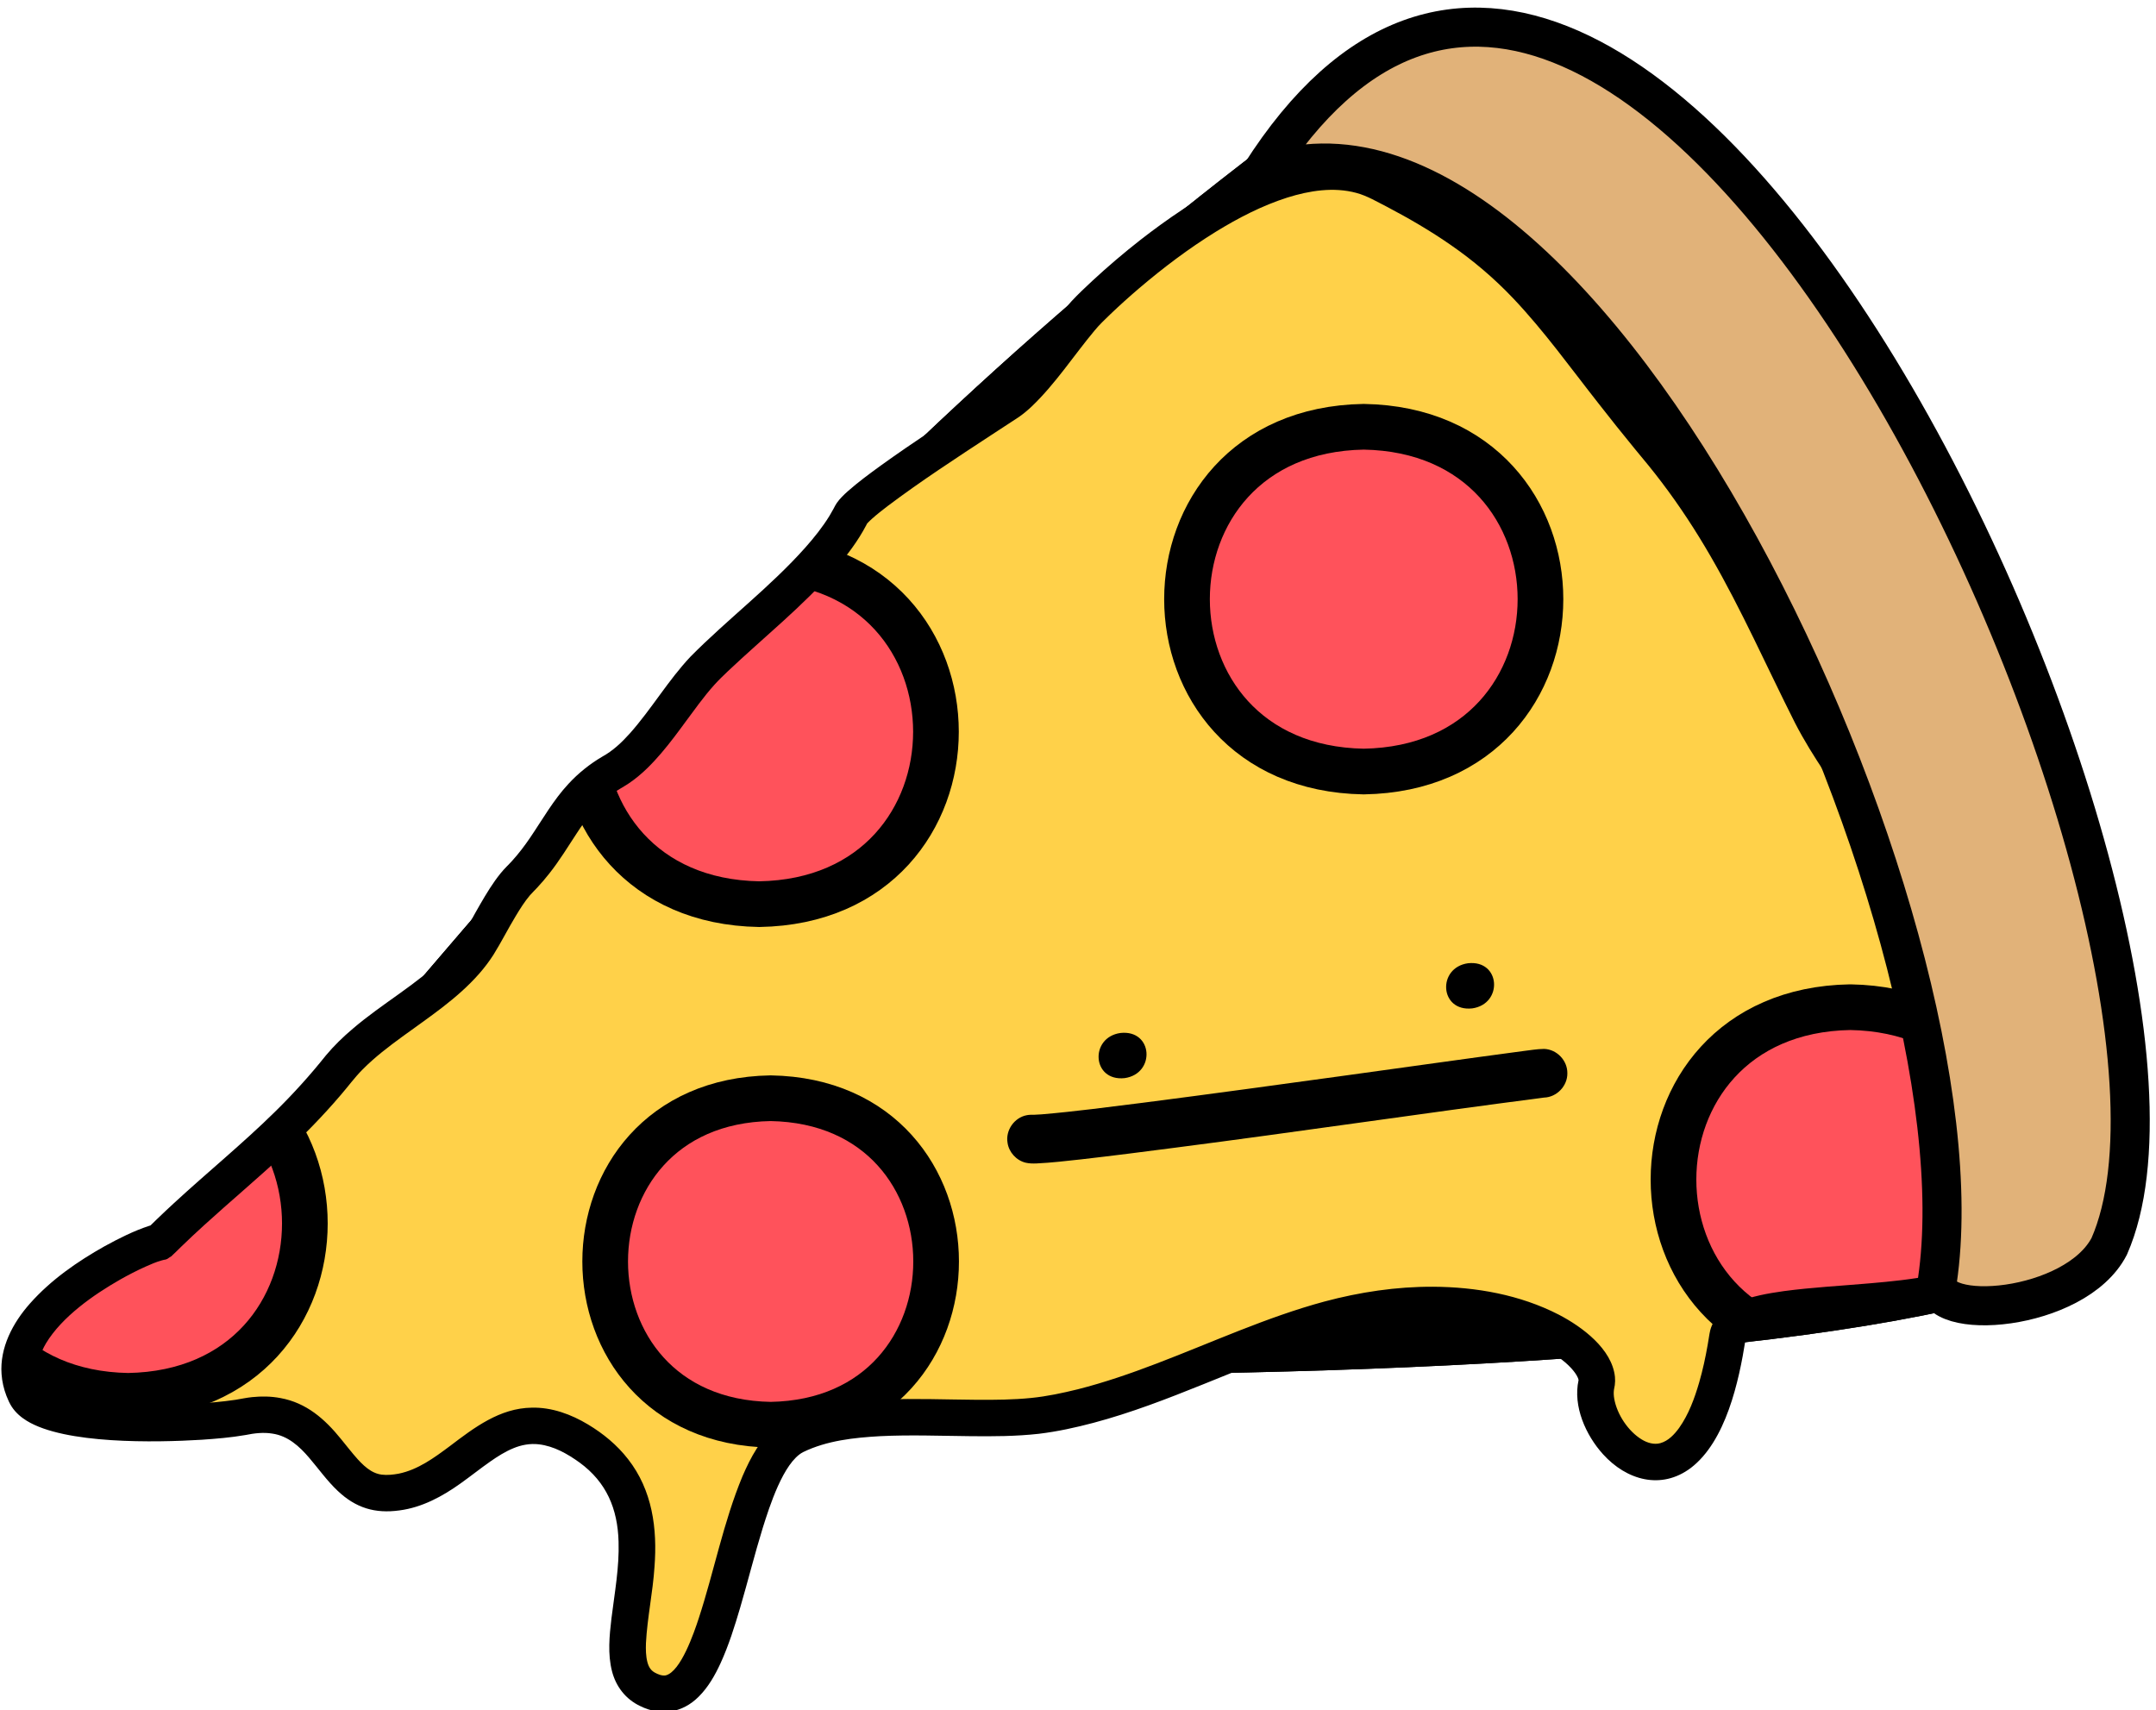 <?xml version="1.0" encoding="UTF-8"?>
<svg id="Layer_1" data-name="Layer 1" xmlns="http://www.w3.org/2000/svg" xmlns:xlink="http://www.w3.org/1999/xlink" viewBox="0 0 1079.09 856.15">
  <defs>
    <style>
      .cls-1 {
        clip-path: url(#clippath);
      }

      .cls-2, .cls-3, .cls-4, .cls-5 {
        stroke-width: 0px;
      }

      .cls-2, .cls-6 {
        fill: none;
      }

      .cls-7 {
        fill: #ff5d52;
      }

      .cls-7, .cls-8, .cls-9, .cls-3, .cls-4, .cls-10, .cls-5 {
        fill-rule: evenodd;
      }

      .cls-7, .cls-8, .cls-9, .cls-10, .cls-6 {
        stroke: #000;
        stroke-linecap: round;
        stroke-linejoin: round;
      }

      .cls-7, .cls-6 {
        stroke-width: 22.86px;
      }

      .cls-11 {
        clip-path: url(#clippath-1);
      }

      .cls-12 {
        clip-path: url(#clippath-2);
      }

      .cls-8 {
        stroke-width: 22.86px;
      }

      .cls-8, .cls-9 {
        fill: #ff525b;
      }

      .cls-9 {
        stroke-width: 22.86px;
      }

      .cls-3 {
        fill: #ffd149;
      }

      .cls-4 {
        fill: #ffaa52;
      }

      .cls-10 {
        fill: #e1b279;
        stroke-width: 19.56px;
      }
    </style>
    <clipPath id="clippath">
      <rect class="cls-2" width="1079.09" height="856.15"/>
    </clipPath>
    <clipPath id="clippath-1">
      <path class="cls-2" d="m92.57,646.45C303.71,399.41,442.54,221.03,698.33,39.16c38.71-29.53,389.71,164.82,337.16,586.11-171.68,78.3-932.58,51.77-942.91,21.18Z"/>
    </clipPath>
    <clipPath id="clippath-2">
      <path class="cls-2" d="m79.87,621.86c30.11-30.11,60.71-50.71,89.33-86.48,19.46-24.33,55.07-37.31,70.99-63.85,5.02-8.36,12.75-24.11,19.8-31.16,19.68-19.68,22.43-40.16,46.96-54.17,18.33-10.47,31.36-37.23,46.76-52.63,21.28-21.28,58.93-49.21,72.25-75.87,4.48-8.96,68.02-49.29,78.29-56.14,13.6-9.07,30.23-36.05,40.68-46.5,24.08-24.08,97.86-87.56,144.9-64.04,76.39,38.19,83.92,66.04,139.2,132.37,36.15,43.39,52.45,84.19,76.89,133.08,51.91,90.51,68.47,64.75,80.03,176.68,4.62,18.47,22.86,81.79,12.95,98.86-17.26,29.74-130.46,11.9-134.29,37.04-16.31,106.95-71.87,50.61-65.61,23.76,4.03-17.29-49.81-56.64-137.83-31.39-44.98,12.9-89.5,38.57-136.46,46.4-37.12,6.18-93.89-5.59-126.91,10.91-34.32,17.15-32.95,147.28-73.69,126.91-30.45-15.22,23.54-86.19-31.39-122.81-45.42-30.29-60.23,24.56-99.62,24.56-28.61,0-28.63-46.67-70.96-38.22-19.2,3.84-99.85,7.73-109.17-10.91-19.84-39.68,59.92-76.42,66.87-76.42"/>
    </clipPath>
  </defs>
  <g id="Artboard1">
    <rect class="cls-2" width="1079.09" height="856.15"/>
    <g class="cls-1">
      <g>
        <g>
          <path class="cls-4" d="m92.57,646.45C303.71,399.41,442.54,221.03,698.33,39.16c38.71-29.53,389.71,164.82,337.16,586.11-171.68,78.3-932.58,51.77-942.91,21.18Z"/>
          <g class="cls-11">
            <g>
              <path class="cls-8" d="m385.72,549.72c110.43,1.87,110.42,161.58,0,163.43-110.43-1.87-110.41-161.58,0-163.43Z"/>
              <path class="cls-8" d="m926.05,504.14c117.95,1.99,117.93,170.6,0,172.57-117.95-1.99-117.93-170.6,0-172.57Z"/>
              <path class="cls-8" d="m682.57,213.62c117.95,1.99,117.93,170.6,0,172.57-117.95-1.99-117.93-170.6,0-172.57Z"/>
              <path class="cls-8" d="m380,280c117.95,1.99,117.93,170.6,0,172.57-117.95-1.99-117.93-170.6,0-172.57Z"/>
              <g>
                <path class="cls-5" d="m772.86,525.03c6.38.24,11.71,5.82,11.61,12.21.08,6.36-5.32,11.97-11.67,12.15h0c-61.14,7.92-123.44,17.19-184.77,25.1-15.69,2.04-31.35,4.05-46.89,5.82-7.5.81-14.86,1.7-22.28,2.04-1.87.08-3.77.04-5.5-.36-4.7-1.14-8.38-5.26-9.07-9.9-1.12-6.34,3.4-12.69,9.56-13.87,1.23-.26,2.59-.25,3.75-.23,1.24-.03,2.58-.12,3.77-.21,17.03-1.44,34.13-3.75,50.95-5.84,33.99-4.37,68.17-9.07,101.88-13.71,29.19-4.01,58.75-8.21,87.73-12.07,3.71-.41,7.26-1.11,10.93-1.13Z"/>
                <path class="cls-5" d="m560.81,517.05c-15.54,2.18-14.3,24.35,2.07,22.6,15.54-2.18,14.3-24.35-2.07-22.6Z"/>
                <path class="cls-5" d="m734.76,482.15c-15.54,2.18-14.3,24.35,2.07,22.6,15.54-2.18,14.3-24.35-2.07-22.6Z"/>
              </g>
            </g>
          </g>
          <path class="cls-6" d="m92.57,646.45C303.71,399.41,442.54,221.03,698.33,39.16c38.71-29.53,389.71,164.82,337.16,586.11-171.68,78.3-932.58,51.77-942.91,21.18Z"/>
        </g>
        <path class="cls-7" d="m92.57,646.45C303.71,399.41,442.54,221.03,698.33,39.16c38.71-29.53,389.71,164.82,337.16,586.11-171.68,78.3-932.58,51.77-942.91,21.18Z"/>
        <g>
          <path class="cls-3" d="m79.87,621.86c30.11-30.11,60.71-50.71,89.33-86.48,19.46-24.33,55.07-37.31,70.99-63.85,5.02-8.36,12.75-24.11,19.8-31.16,19.68-19.68,22.43-40.16,46.96-54.17,18.33-10.47,31.36-37.23,46.76-52.63,21.28-21.28,58.93-49.21,72.25-75.87,4.48-8.96,68.02-49.29,78.29-56.14,13.6-9.07,30.23-36.05,40.68-46.5,24.08-24.08,97.86-87.56,144.9-64.04,76.39,38.19,83.92,66.04,139.2,132.37,36.15,43.39,52.45,84.19,76.89,133.08,51.91,90.51,68.47,64.75,80.03,176.68,4.62,18.47,22.86,81.79,12.95,98.86-17.26,29.74-130.46,11.9-134.29,37.04-16.31,106.95-71.87,50.61-65.61,23.76,4.03-17.29-49.81-56.64-137.83-31.39-44.98,12.9-89.5,38.57-136.46,46.4-37.12,6.18-93.89-5.59-126.91,10.91-34.32,17.15-32.95,147.28-73.69,126.91-30.45-15.22,23.54-86.19-31.39-122.81-45.42-30.29-60.23,24.56-99.62,24.56-28.61,0-28.63-46.67-70.96-38.22-19.2,3.84-99.85,7.73-109.17-10.91-19.84-39.68,59.92-76.42,66.87-76.42"/>
          <g class="cls-12">
            <g>
              <path class="cls-9" d="m385.71,549.71c110.43,1.87,110.42,161.58,0,163.43-110.43-1.87-110.41-161.58,0-163.43Z"/>
              <path class="cls-9" d="m926.05,504.14c117.95,1.99,117.93,170.6,0,172.57-117.95-1.99-117.93-170.6,0-172.57Z"/>
              <path class="cls-9" d="m682.56,213.62c117.95,1.99,117.93,170.6,0,172.57-117.95-1.99-117.93-170.6,0-172.57Z"/>
              <path class="cls-9" d="m64.13,526.11c117.95,1.99,117.93,170.6,0,172.57-117.95-1.99-117.93-170.6,0-172.57Z"/>
              <path class="cls-9" d="m380,280c117.95,1.99,117.93,170.6,0,172.57-117.95-1.99-117.93-170.6,0-172.57Z"/>
              <g>
                <path class="cls-5" d="m772.86,525.03c6.38.24,11.71,5.82,11.61,12.21.08,6.36-5.32,11.97-11.67,12.15h0c-61.14,7.92-123.44,17.19-184.77,25.1-15.69,2.04-31.35,4.05-46.89,5.82-7.5.81-14.86,1.7-22.28,2.04-1.87.08-3.77.04-5.5-.36-4.7-1.14-8.38-5.26-9.07-9.9-1.12-6.34,3.4-12.69,9.56-13.87,1.23-.26,2.59-.25,3.75-.23,1.24-.03,2.58-.12,3.77-.21,17.03-1.44,34.13-3.75,50.95-5.84,33.99-4.37,68.17-9.07,101.88-13.71,29.19-4.01,58.74-8.21,87.73-12.07,3.71-.41,7.26-1.11,10.93-1.13Z"/>
                <path class="cls-5" d="m560.81,517.05c-15.54,2.18-14.3,24.35,2.07,22.6,15.54-2.18,14.3-24.35-2.07-22.6Z"/>
                <path class="cls-5" d="m734.76,482.15c-15.54,2.18-14.3,24.35,2.07,22.6,15.54-2.18,14.3-24.35-2.07-22.6Z"/>
              </g>
            </g>
          </g>
          <path class="cls-5" d="m667.11,76.74c7.41.02,14.86,1.24,21.79,3.89,2.64.97,5.23,2.3,7.74,3.57,4.27,2.17,8.55,4.42,12.74,6.72,12.78,7.03,25.21,14.78,36.75,23.72,9.72,7.48,18.75,15.86,27.07,24.86,9.24,10.01,17.7,20.74,26.03,31.51,10.47,13.57,20.94,27.23,31.82,40.47,5.03,6.12,10.16,12.19,14.93,18.51,6.68,8.8,12.95,17.92,18.8,27.28,14.58,23.28,26.46,48.14,38.4,72.84,5.88,11.86,11.28,24.07,18.24,35.35,10.74,17.55,23.29,33.94,35.68,50.34,4.48,5.93,9.11,11.86,13.13,18.11,4.61,7.08,8.64,14.57,11.67,22.46,2.64,6.86,4.47,14.02,5.6,21.28,1.66,10.44,2.05,21.06,3.36,31.54.64,5.4,1.53,10.79,2.66,16.11,1.46,6.72,3.35,13.41,5.05,20.07,4.11,16.05,7.96,32.22,10.46,48.6,1.25,8.61,2.22,17.32,1.83,26.02-.36,7.67-1.9,15.23-7.31,21.06-10.74,11.94-31.63,15.36-46.91,17.49-17.08,2.23-34.35,2.99-51.49,4.66-7.43.79-26.39,2.62-31.52,7.42-3.28,20.87-9.83,50.78-27.39,64.17-14.82,11.12-32.17,6.11-43.89-6.85-8.69-9.59-15.14-24.05-12.27-37.11h0c-.12-.84-.53-1.62-.94-2.37-.92-1.55-2.08-2.97-3.35-4.26-3.08-3.17-6.72-5.74-10.49-8-5.2-3.06-10.76-5.49-16.47-7.42-12.92-4.35-26.57-6.27-40.17-6.46-20.91-.29-41.71,3.55-61.59,9.85-37.14,11.77-72.04,30-109.77,40.02-8.98,2.38-18.1,4.38-27.33,5.49-11.47,1.28-23.05,1.33-34.58,1.19-14.93-.16-29.93-.73-44.84,0-13.11.75-26.68,2.18-38.63,8-9.89,5.22-16.82,27.36-20.14,37.86-4.08,13.24-7.44,26.73-11.33,40.02-2.77,9.39-5.71,18.79-9.78,27.71-2.81,6.09-6.18,12.06-10.97,16.81-8.17,8.18-18.95,9.84-29.34,4.66-7.2-3.41-12.1-9.75-14.05-17.42-2.21-8.62-1.3-17.64-.28-26.38,1.58-12.76,3.97-25.54,3.57-38.45-.47-16.46-6.01-29.72-19.49-39.59-6.06-4.37-12.88-8.26-20.41-9.14-4.35-.52-8.77.29-12.79,1.98-4.04,1.66-7.75,4.01-11.33,6.5-5.1,3.56-9.99,7.49-15.06,11.09-9.1,6.53-19.32,12.04-30.56,13.51-12.27,1.69-21.88-1.2-30.96-9.81-5.28-4.98-9.49-10.95-14.19-16.45-4.94-5.81-10.69-11.07-18.52-12.19-4.46-.73-9.03-.18-13.43.72-7.27,1.27-14.67,1.87-22.02,2.37-23.06,1.42-68.4,2.25-87.47-9.51-2.91-1.78-5.55-4.09-7.44-6.95-1.12-1.7-1.94-3.6-2.69-5.49-1.35-3.5-2.2-7.2-2.46-10.94-.96-13.21,5.64-25.64,14.19-35.28,10.5-11.86,23.71-21.02,37.45-28.74,7.16-3.91,14.51-7.64,22.28-10.18.27-.1.69-.13.86-.41.93-.89,1.96-1.94,2.89-2.82,2.83-2.74,5.75-5.48,8.65-8.15,16.65-15.35,34.28-29.71,50.43-45.6,9.08-8.89,17.64-18.34,25.56-28.28,4.05-4.87,8.63-9.28,13.45-13.37,14.74-12.62,31.99-22.15,45.87-35.78,2.96-2.95,5.72-6.12,8.09-9.56,3.67-5.48,6.59-11.47,9.94-17.14,3.08-5.3,6.27-10.59,10.13-15.35,1.81-2.28,3.99-4.24,5.92-6.41,3.2-3.54,6.09-7.36,8.77-11.29,6.24-9.16,11.7-18.96,19.31-27.11,4.91-5.32,10.63-9.9,16.87-13.57,5.33-2.91,9.78-7.14,13.81-11.63,10.86-12.21,19.15-26.53,30.37-38.44,18.55-18.75,39.8-34.77,57.38-54.51,4.45-5.01,8.67-10.27,12.18-15.98.71-1.16,1.4-2.37,2.04-3.57.5-.96.98-1.98,1.62-2.86,1.53-2.18,3.48-4.05,5.45-5.82,5.24-4.64,10.91-8.79,16.56-12.9,8.3-5.98,16.8-11.76,25.3-17.46,10.75-7.2,21.7-14.27,32.53-21.35,1.53-.98,2.98-2.16,4.33-3.38,3.86-3.51,7.28-7.48,10.6-11.5,5.24-6.38,10.18-13.07,15.26-19.58,2.42-3.07,4.89-6.18,7.53-9.07,3.26-3.53,6.82-6.81,10.32-10.1,7.72-7.16,15.77-14,24.06-20.5,26.2-20.36,62.43-43.41,96.31-43.41Zm50.07,567.33c21.63.11,43.62,4.02,62.98,13.97,11.72,6.09,26.68,17.15,28.13,31.15.13,1.37.11,2.78-.08,4.15-.1.77-.31,1.57-.43,2.34-.19,1.45-.11,2.93.14,4.38,1.38,7.95,7.04,16.37,13.78,20.47,2.76,1.68,6.13,2.72,9.33,1.83,4-1.13,7-4.36,9.38-7.62,4.81-6.81,7.7-14.78,10.03-22.73,1.8-6.24,3.18-12.62,4.29-19.02.46-2.36.69-4.79,1.25-7.12.41-1.57,1.06-3.09,1.89-4.48,2.58-4.38,6.94-7.39,11.52-9.41,7.39-3.23,15.45-4.57,23.39-5.71,14.38-1.92,28.93-2.66,43.37-3.93,10.29-.89,20.62-1.92,30.75-3.95,5.93-1.22,11.88-2.72,17.33-5.42,1.58-.81,3.12-1.72,4.47-2.87.95-.8,1.82-1.74,2.42-2.84.8-1.74,1.09-3.67,1.3-5.56.67-7.01-.04-14.08-.91-21.04-1.5-11.5-3.92-22.87-6.54-34.16-1.74-7.39-3.63-14.83-5.55-22.18-1.89-7.12-3.74-14.29-5.01-21.55-2.44-13.06-2.86-26.4-4.56-39.56-1.72-13.58-6.11-25.22-13.34-36.81-4.64-7.57-10.26-14.58-15.58-21.67-9.33-12.31-18.65-24.69-27.27-37.52-5.52-8.22-10.78-16.65-15.3-25.46-14.04-27.83-26.64-56.48-42.29-83.47-7.35-12.71-15.4-25.02-24.27-36.72-4.35-5.8-9-11.39-13.63-16.96-6.14-7.48-12.22-15.1-18.17-22.74-13.96-17.73-27.15-36.22-42.72-52.61-9.43-9.93-19.91-18.85-31.18-26.63-10.17-7.07-20.91-13.31-31.86-19.08-5-2.52-9.89-5.5-15.34-6.97-11.4-3.09-23.5-1.15-34.58,2.32-12.65,4.04-24.53,10.19-35.82,17.13-13.54,8.37-26.28,17.99-38.39,28.31-4.93,4.21-9.77,8.56-14.46,13.05-2.73,2.63-5.51,5.26-7.91,8.2-10.47,12.57-19.45,26.49-31.32,37.84-2.03,1.91-4.18,3.73-6.47,5.32-4.53,2.99-9.35,6.14-13.91,9.09-17.51,11.49-35.11,22.94-51.85,35.54-2.61,2.01-5.24,4.05-7.69,6.24-.67.62-1.36,1.23-1.99,1.9-.1.06-.17.22-.26.28,0,0-.07.08-.07.08,0,0-.07.07-.07.07l-.06.07s-.05.06-.05.06c0,0-.03.03-.03.03-.09.2-.28.55-.38.74-4.15,7.94-9.61,15.13-15.46,21.89-16.36,18.75-35.91,34.32-53.94,51.37-2.22,2.14-4.5,4.3-6.56,6.6-2.78,3.07-5.36,6.33-7.86,9.63-8.33,10.97-15.97,22.62-25.88,32.26-2.88,2.79-5.97,5.39-9.31,7.62-2.83,1.88-5.88,3.42-8.6,5.47-7.11,5.1-12.55,12.1-17.28,19.38-4.45,6.8-8.71,13.77-13.75,20.15-1.91,2.44-3.94,4.81-6.05,7.08-1.17,1.3-2.5,2.5-3.64,3.83-2.72,3.21-4.95,6.8-7.12,10.39-3.88,6.4-7.25,13.14-11.21,19.49-2.14,3.33-4.56,6.5-7.17,9.47-10.98,12.48-25.02,21.67-38.36,31.4-6.92,5.05-13.78,10.27-19.83,16.37-4.05,4.03-7.39,8.7-11.14,13-8.9,10.45-18.55,20.26-28.59,29.62-12.91,12.04-26.49,23.43-39.55,35.31-3.98,3.62-7.95,7.33-11.81,11.08-1.43,1.35-2.92,2.97-4.4,4.26,0,0-.19.24-.19.24,0,0-1.1.67-1.1.67,0,0-1.06.74-1.06.74,0,0-.3.08-.3.08,0,0-.26.16-.26.16,0,0-1.27.25-1.27.25,0,0-1.13.3-1.13.3,0,0,.02,0,.03,0-2.75.75-5.36,1.93-7.96,3.07-4.34,1.96-8.59,4.14-12.73,6.49-13.36,7.62-29.05,18.61-37.07,31.86-2.8,4.7-4.71,10.24-3.84,15.76.25,1.63.73,3.22,1.37,4.74.2.44.39.89.61,1.31.05.1.15.2.23.29.84.85,1.92,1.45,2.99,1.99,2.16,1.08,4.49,1.82,6.81,2.48,9.02,2.4,18.37,3.28,27.67,3.85,12.63.69,25.33.58,37.96-.13,7.05-.4,14.13-.94,21.12-2,2.75-.44,5.48-1.06,8.26-1.33,4.69-.48,9.46-.42,14.1.46,13.07,2.38,22.27,10.52,30.37,20.53,2.78,3.38,5.46,6.9,8.39,10.15,1.98,2.16,4.12,4.25,6.64,5.77,1.62.96,3.41,1.65,5.29,1.89,2.83.35,5.72.03,8.52-.48,9.7-1.97,17.86-8.01,25.65-13.81,12.21-9.27,24.97-19.02,41-19.23,9.98-.25,19.67,3.32,28.13,8.41,7.62,4.56,14.59,10.32,20.04,17.36,12.18,15.57,14.71,34.75,13.23,53.95-.83,12.75-3.6,25.32-4.27,38.08-.11,3.21-.08,6.49.73,9.62.32,1.15.75,2.28,1.47,3.25.57.79,1.34,1.43,2.19,1.92,1.67.9,3.57,1.72,5.5,1.41,7.57-1.9,14.19-21.45,16.51-28.5,7.72-23.57,12.35-48.18,21.9-71.14,4.08-9.44,9.11-19.01,17.39-25.41,2.14-1.66,4.55-2.96,7.02-4.06,2.6-1.17,5.28-2.22,8-3.09,12.53-4.07,25.77-5.36,38.87-5.89,15.26-.59,30.59.04,45.86.15,9.14.06,18.33-.01,27.44-.93,7.86-.79,15.62-2.45,23.29-4.34,13.36-3.39,26.42-7.91,39.29-12.83,27.94-10.64,55.25-23.29,84.18-31.1,17.67-4.72,35.94-7.47,54.25-7.39Zm-637.13-13.07c.16,0,.38-.02.54-.04-.14-.03-.41,0-.54.04Z"/>
        </g>
        <path class="cls-10" d="m630.83,87.49c162.01-61.37,365.36,373.75,338.82,553.63-3.11,21.05,69.07,15.59,86.04-17.29,71.42-162.71-238.19-830.44-424.86-536.34Z"/>
      </g>
    </g>
  </g>
</svg>